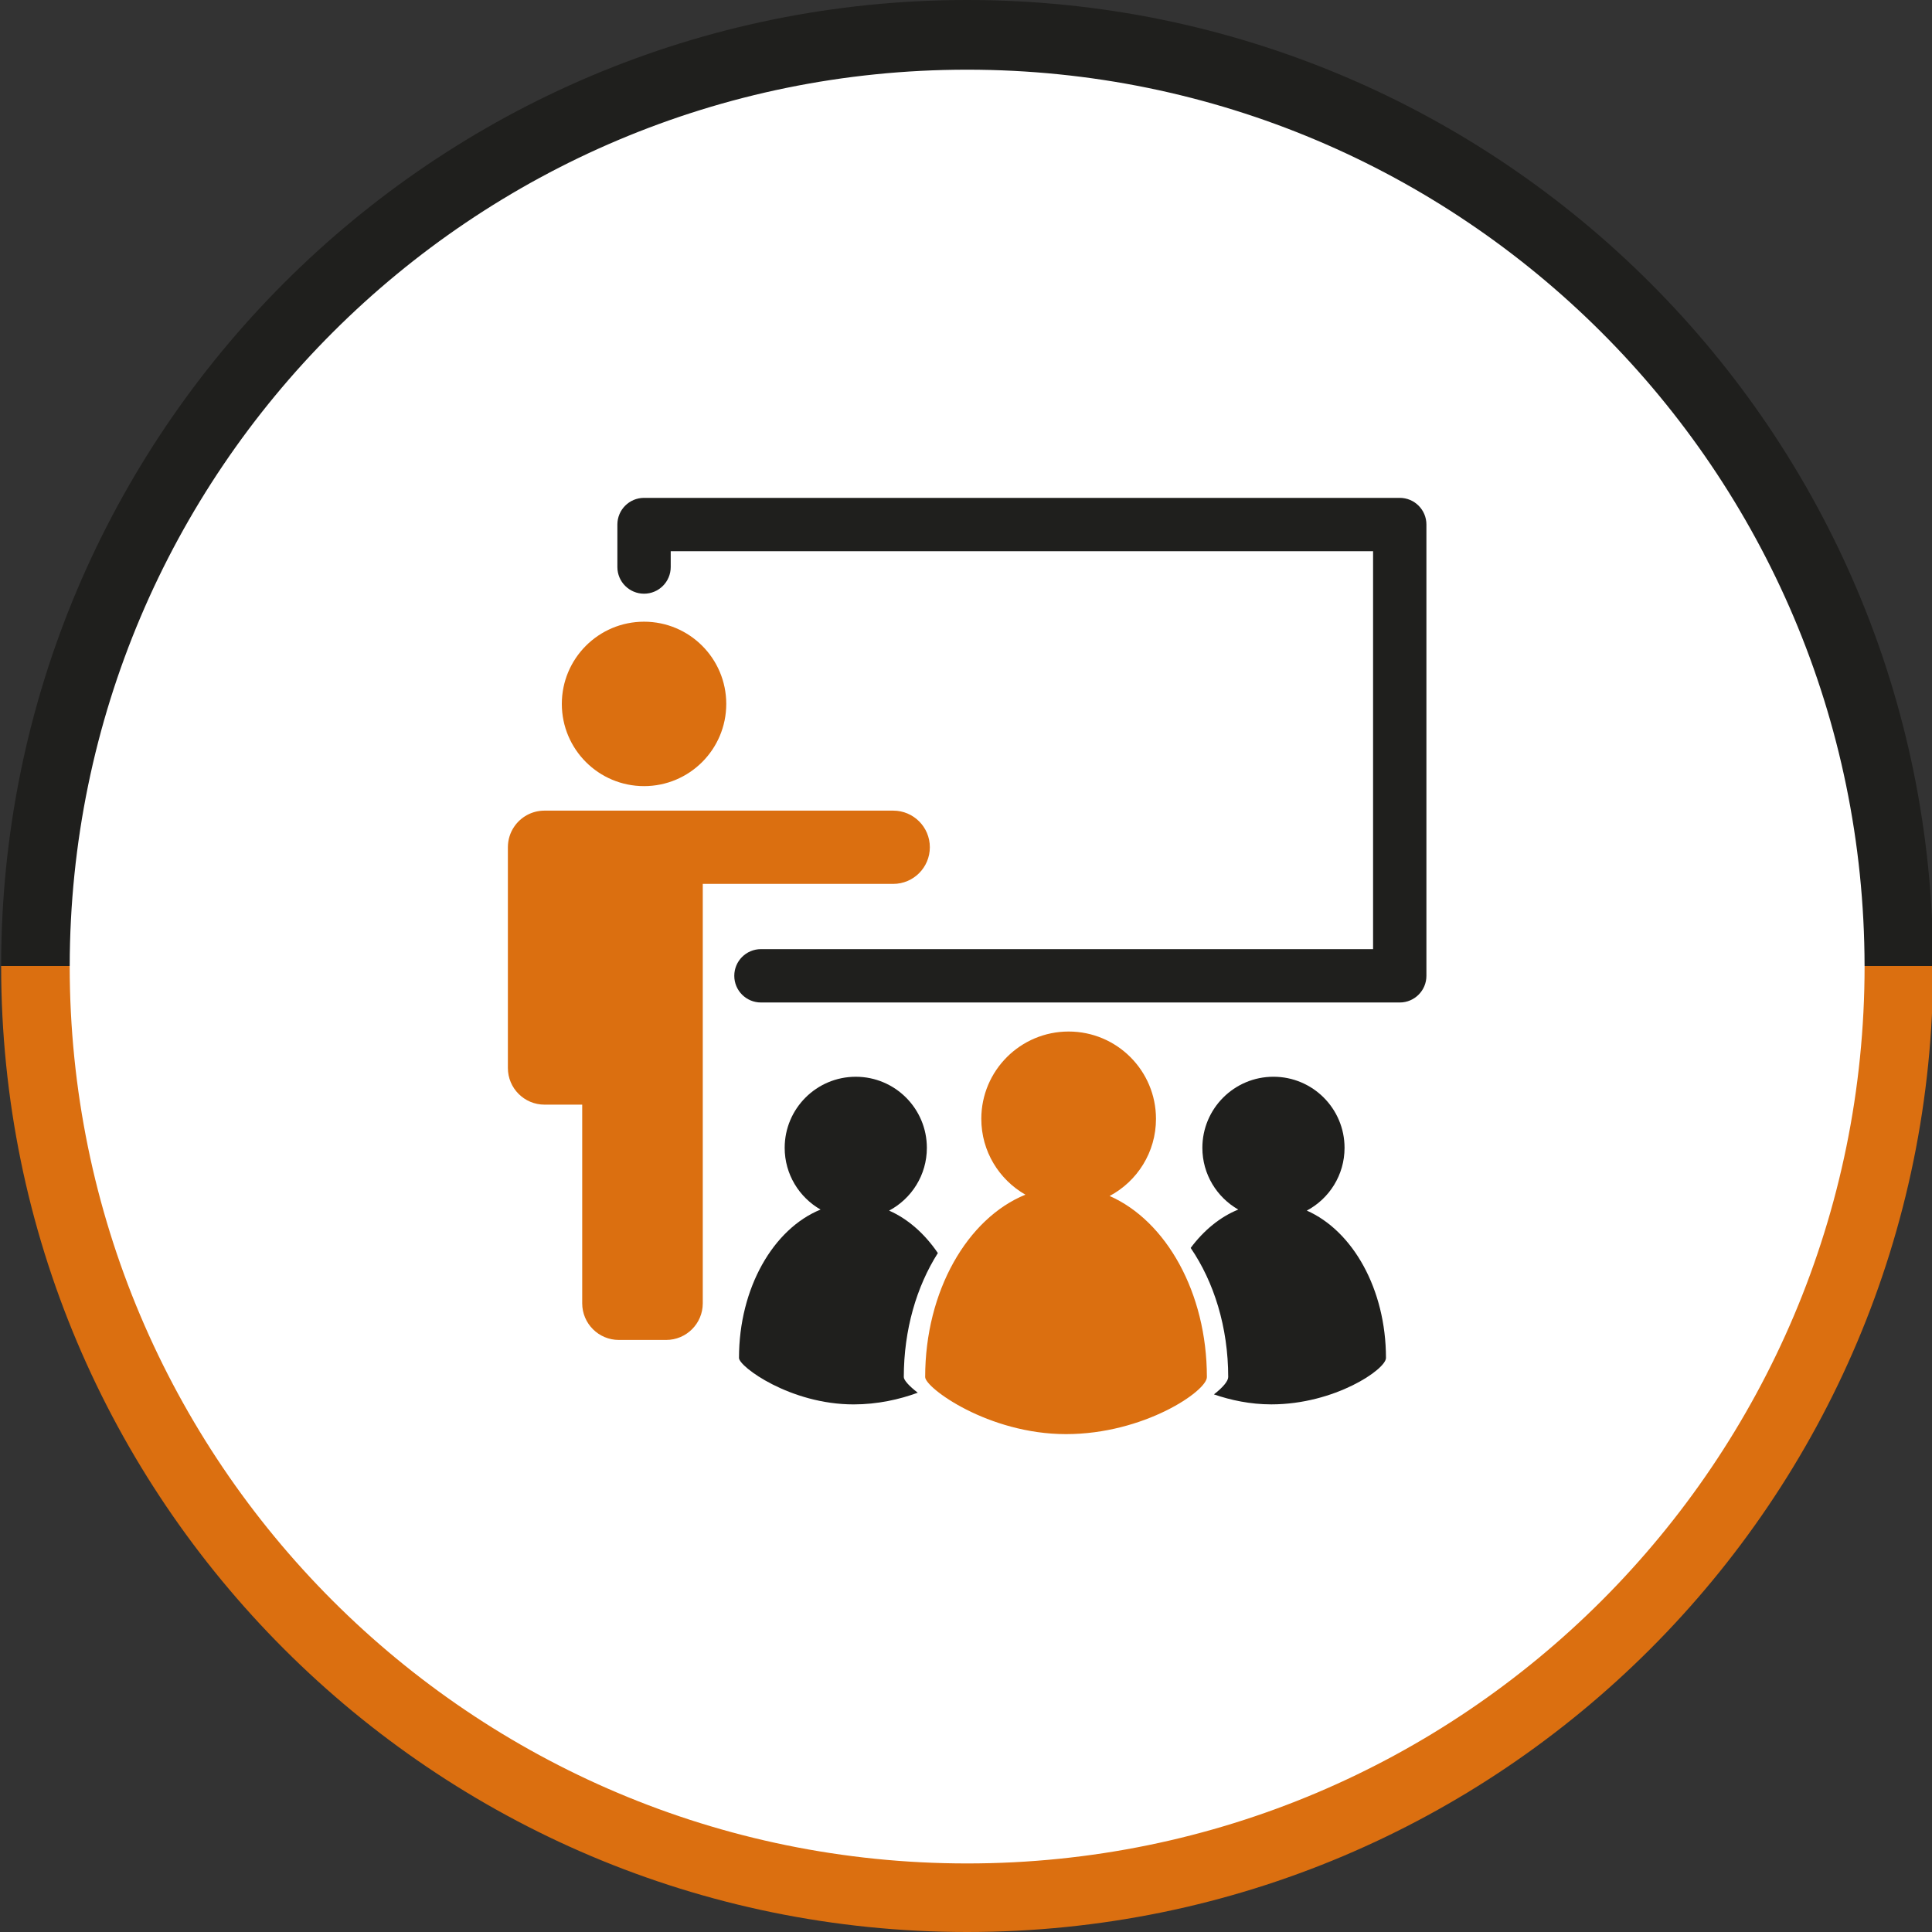 <?xml version="1.0" encoding="utf-8"?>
<!-- Generator: Adobe Illustrator 16.0.0, SVG Export Plug-In . SVG Version: 6.00 Build 0)  -->
<!DOCTYPE svg PUBLIC "-//W3C//DTD SVG 1.1//EN" "http://www.w3.org/Graphics/SVG/1.1/DTD/svg11.dtd">
<svg version="1.1" id="Camada_1" xmlns="http://www.w3.org/2000/svg" xmlns:xlink="http://www.w3.org/1999/xlink" x="0px" y="0px"
	 width="155px" height="155px" viewBox="0 0 155 155" enable-background="new 0 0 155 155" xml:space="preserve">
<rect x="0" y="0" width="155" height="155" fill="#333333" stroke="none"/>
<circle fill="#FFFFFF" cx="77.5" cy="77.5" r="74.3"/>
<path fill="#DB6F10" d="M149.592,77.5c0,39.764-32.234,72-72,72c-39.765,0-72-32.234-72-72h-5.5c0,42.802,34.698,77.5,77.5,77.5
	c42.801,0,77.5-34.698,77.5-77.5H149.592z"/>
<path fill="#1F1F1D" d="M0.091,77.5c1.739,0,3.578,0,5.502,0C5.643,37.777,37.857,5.591,77.591,5.591
	c39.734,0,71.948,32.186,71.999,71.909c1.895,0,3.732,0,5.502,0c0-42.803-34.699-77.5-77.5-77.5C34.79,0,0.091,34.697,0.091,77.5z"
	/>
<circle fill="#DB6F10" cx="51.67" cy="56.473" r="6.596"/>
<g>
	<path fill="#1F1F1D" d="M112.299,80.427h-51.25c-1.182,0-2.139-0.957-2.139-2.14c0-1.182,0.957-2.14,2.139-2.14h49.11V44.222H53.81
		v1.27c0,1.182-0.958,2.139-2.14,2.139s-2.139-0.958-2.139-2.139v-3.41c0-1.182,0.958-2.139,2.139-2.139h60.628
		c1.183,0,2.14,0.958,2.14,2.139v36.205C114.438,79.47,113.48,80.427,112.299,80.427z"/>
</g>
<path fill="#DB6F10" d="M71.661,65.035H43.684l0,0l0,0c-1.015,0-1.91,0.514-2.437,1.296c-0.317,0.469-0.501,1.034-0.501,1.644
	v17.707c0,1.624,1.316,2.941,2.939,2.941c0.241,0,0.697,0,0.697,0h2.327v15.938c0,1.624,1.316,2.94,2.939,2.94
	c0.728,0,3.068,0,3.795,0c1.623,0,2.939-1.315,2.939-2.94V88.621v-1.769V70.913h15.278c1.623,0,2.939-1.316,2.939-2.939
	C74.601,66.351,73.285,65.035,71.661,65.035z"/>
<path fill="#DB6F10" d="M89.022,95.951c2.213-1.178,3.72-3.505,3.72-6.187c0-3.869-3.138-7.007-7.008-7.007
	c-3.868,0-7.006,3.138-7.006,7.007c0,2.606,1.427,4.875,3.538,6.082c-4.652,1.894-8.042,7.727-8.042,14.634
	c0,0.857,5.06,4.576,11.3,4.576c6.241,0,11.302-3.452,11.302-4.576C96.824,103.693,93.549,97.946,89.022,95.951z"/>
<path fill="#1F1F1D" d="M104.843,97.124c1.8-0.959,3.027-2.853,3.027-5.036c0-3.149-2.554-5.703-5.703-5.703
	c-3.15,0-5.704,2.554-5.704,5.703c0,2.12,1.161,3.968,2.88,4.952c-1.459,0.591-2.764,1.666-3.818,3.079
	c1.864,2.724,3.011,6.356,3.011,10.359c0,0.319-0.419,0.828-1.146,1.39c1.355,0.468,2.925,0.802,4.604,0.802
	c5.08,0,9.199-2.81,9.199-3.726C111.192,103.424,108.526,98.748,104.843,97.124z"/>
<path fill="#1F1F1D" d="M72.51,110.479c0-3.802,1.032-7.275,2.732-9.949c-1.056-1.549-2.395-2.737-3.91-3.405
	c1.801-0.959,3.028-2.853,3.028-5.036c0-3.149-2.553-5.703-5.703-5.703s-5.704,2.554-5.704,5.703c0,2.12,1.162,3.968,2.879,4.952
	c-3.786,1.54-6.544,6.286-6.544,11.906c0,0.697,4.118,3.725,9.196,3.725c1.906,0,3.676-0.396,5.145-0.938
	C72.919,111.189,72.51,110.721,72.51,110.479z"/>
</svg>
